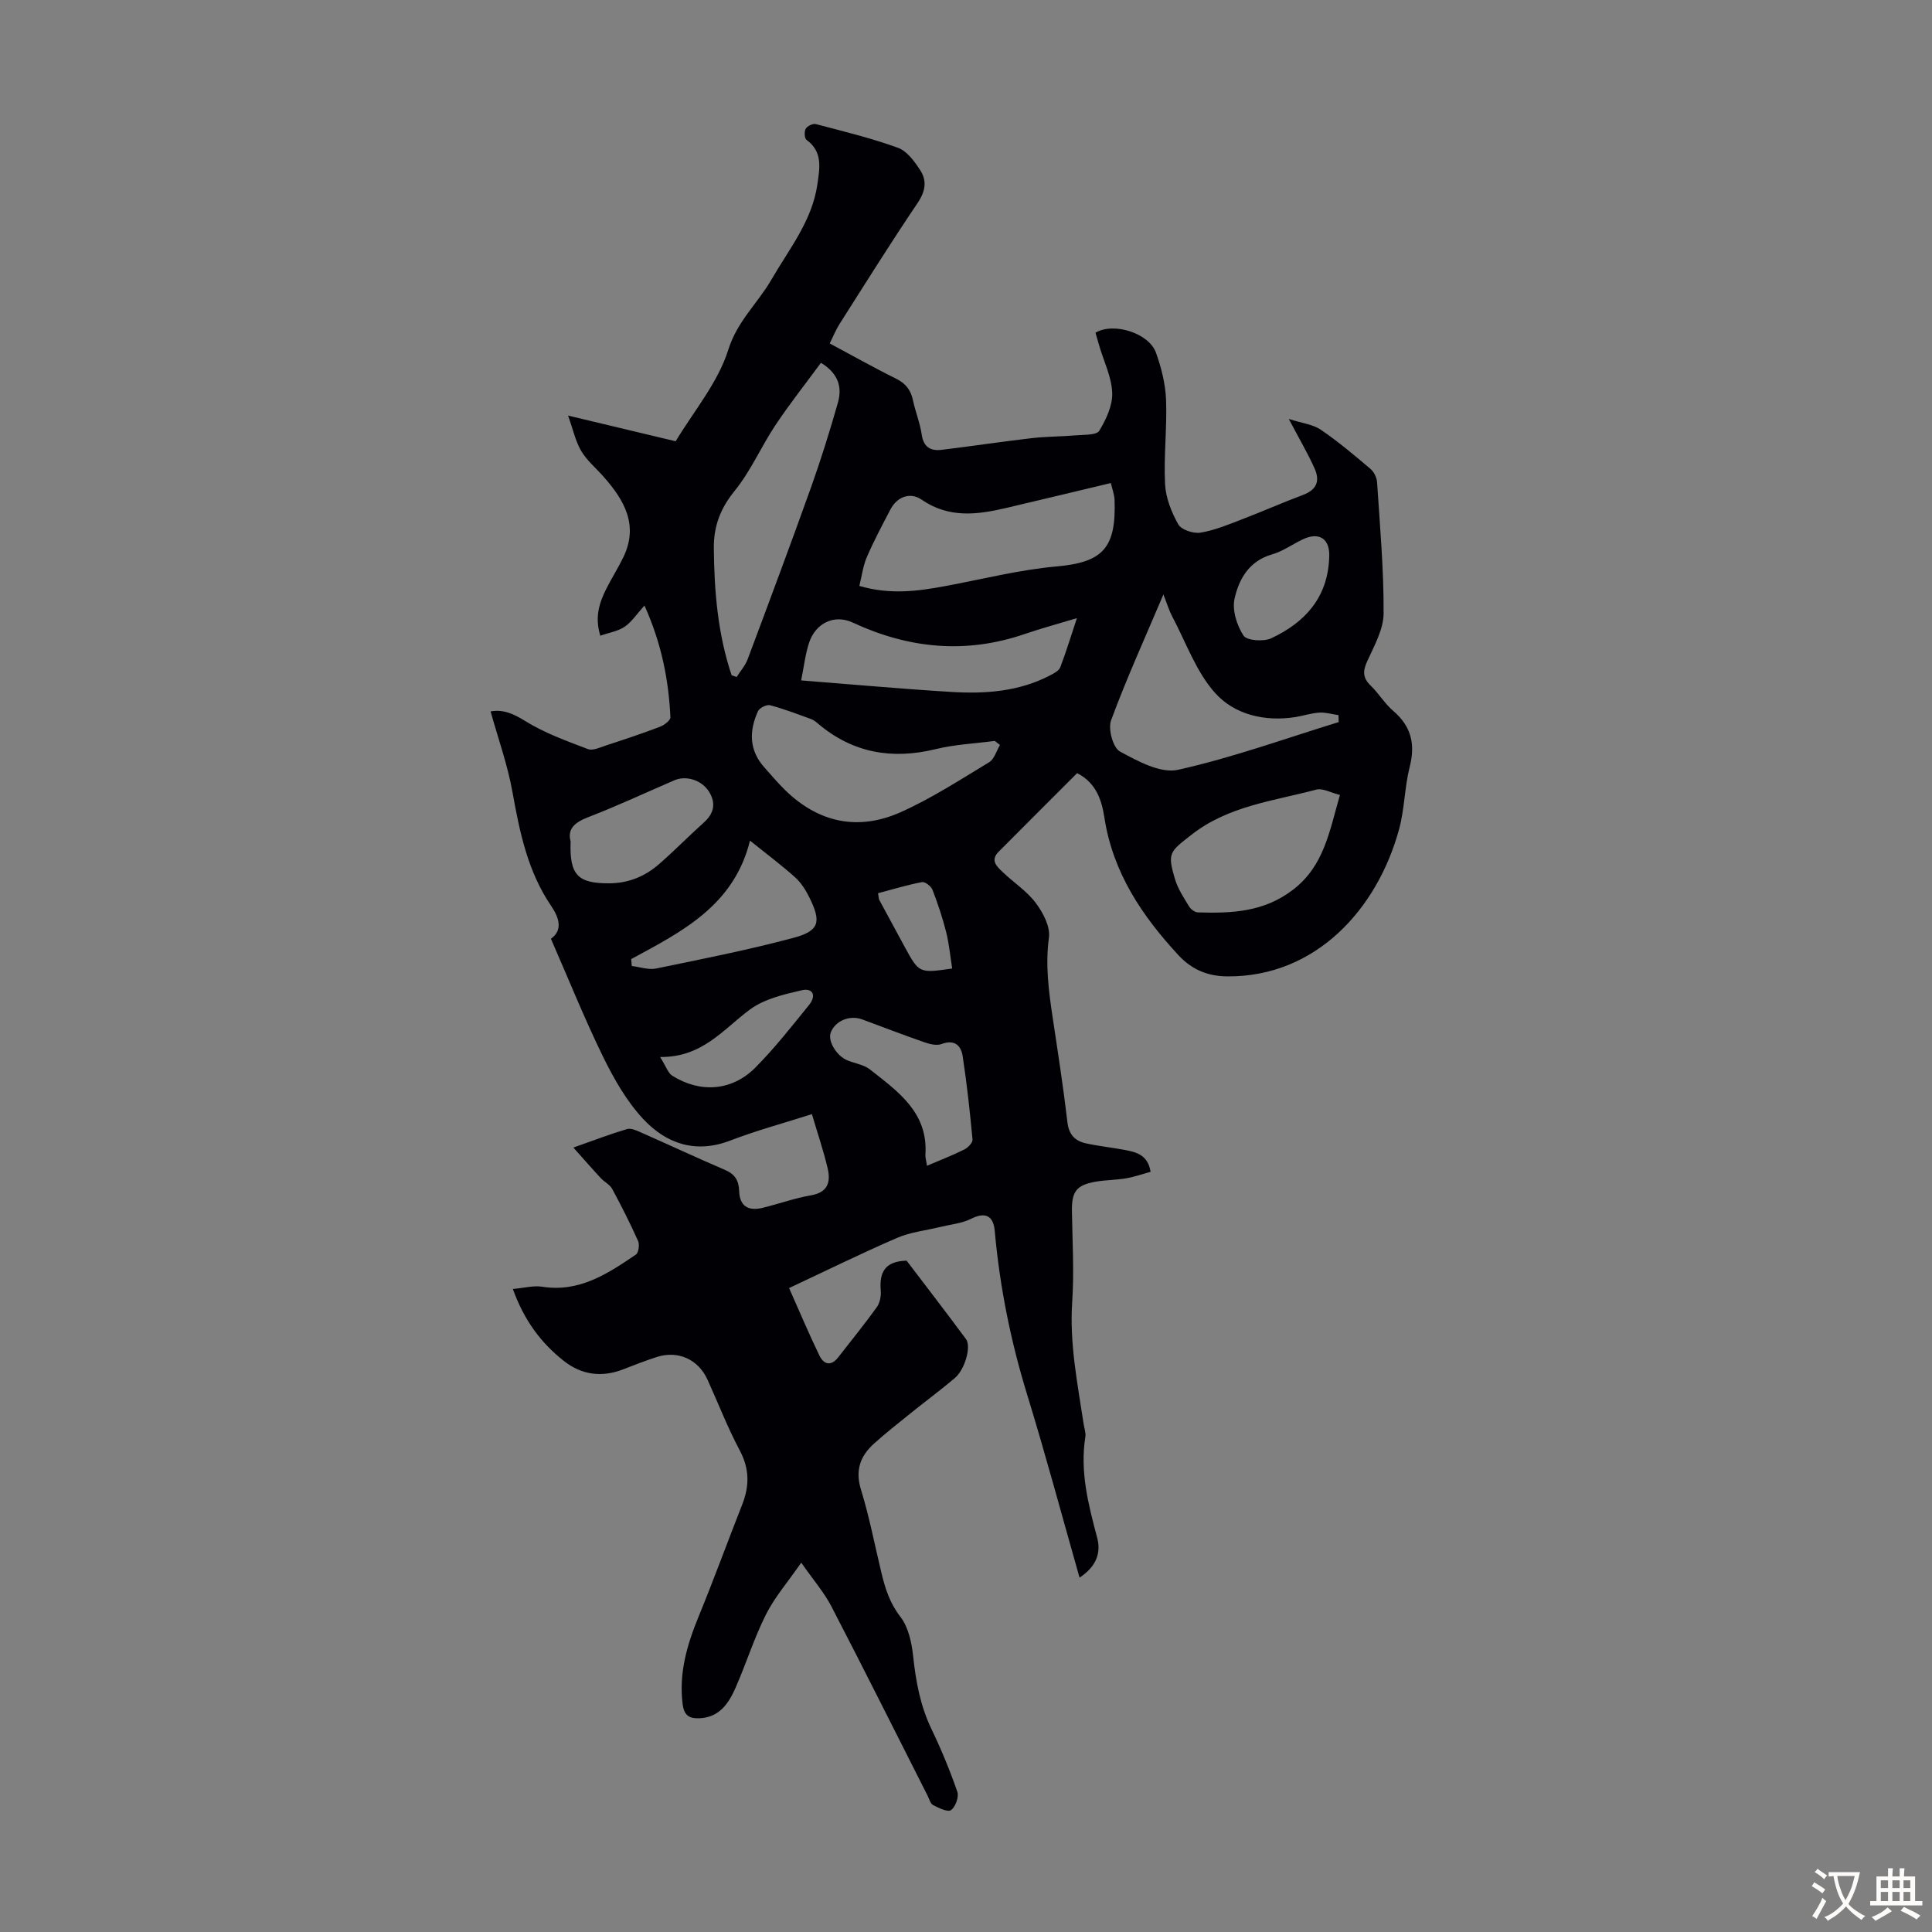 <svg enable-background="new 0 0 400 400" viewBox="0 0 400 400" xmlns="http://www.w3.org/2000/svg"><rect x="0" y="0" width="400" height="400" fill="#808080" stroke="none"/><path d="m223.51 326.63c-3.67-12.89-7.04-25.51-10.88-37.99-3.4-11.06-5.65-22.29-6.68-33.8-.29-3.27-2.07-3.92-4.88-2.51-1.92.97-4.23 1.17-6.37 1.69-3.01.74-6.19 1.07-8.99 2.28-7.45 3.22-14.74 6.82-22.34 10.38 2.17 4.86 4.1 9.48 6.29 13.98.89 1.83 2.39 2.28 3.89.35 2.67-3.45 5.44-6.83 7.98-10.37.65-.9.92-2.32.82-3.45-.32-3.72.83-6.08 5.36-6.18 3.96 5.21 8.18 10.68 12.29 16.24 1.14 1.54-.24 6.32-2.33 8.08-2.99 2.52-6.14 4.86-9.19 7.31-2.52 2.03-5.07 4.04-7.48 6.2-2.88 2.58-3.99 5.54-2.74 9.59 1.74 5.65 2.85 11.49 4.24 17.25.78 3.23 1.73 6.24 3.91 9.05 1.65 2.13 2.34 5.3 2.64 8.1.56 5.26 1.48 10.32 3.8 15.15 2.03 4.22 3.83 8.58 5.36 13 .36 1.05-.39 3.12-1.31 3.78-.67.48-2.53-.43-3.7-1.03-.58-.3-.82-1.29-1.17-1.99-6.61-13.04-13.14-26.13-19.88-39.11-1.51-2.92-3.73-5.47-6.26-9.1-2.81 4.06-5.52 7.17-7.31 10.74-2.45 4.88-4.09 10.15-6.29 15.16-1.42 3.24-3.37 6.16-7.49 6.32-2.04.08-3.17-.52-3.47-2.95-.81-6.48.94-12.34 3.35-18.21 3.13-7.63 5.95-15.39 8.98-23.07 1.52-3.86 1.53-7.42-.51-11.24-2.51-4.72-4.45-9.75-6.67-14.64-1.91-4.2-6.1-6.1-10.49-4.69-2.34.75-4.63 1.65-6.92 2.54-4.44 1.73-8.61 1.21-12.33-1.72-4.73-3.73-8.23-8.4-10.56-14.9 2.3-.2 4.25-.75 6.07-.47 7.69 1.22 13.57-2.69 19.4-6.65.56-.38.8-2.06.46-2.81-1.64-3.67-3.46-7.27-5.37-10.8-.49-.9-1.62-1.42-2.35-2.22-1.74-1.87-3.42-3.8-5.68-6.33 4.42-1.56 7.73-2.83 11.12-3.83.81-.24 1.93.28 2.81.67 5.83 2.57 11.6 5.27 17.45 7.78 2.04.87 2.87 2.16 2.94 4.33.1 3.1 1.78 4.27 4.85 3.53 3.36-.82 6.66-2.01 10.06-2.6 3.55-.62 4.06-2.85 3.41-5.61-.87-3.68-2.1-7.28-3.25-11.19-5.73 1.83-11.43 3.37-16.91 5.47-7.16 2.75-13.22.66-17.98-4.42-3.44-3.67-6.07-8.29-8.31-12.85-3.87-7.89-7.14-16.07-10.84-24.51 2.43-1.7 1.8-4.23.08-6.75-4.86-7.13-6.54-15.27-8.03-23.58-1.01-5.65-2.98-11.14-4.54-16.74 2.52-.46 4.65.42 7.12 1.96 4.01 2.5 8.58 4.14 13.03 5.84 1.03.39 2.58-.37 3.83-.78 3.71-1.21 7.43-2.45 11.08-3.84.88-.33 2.2-1.33 2.17-1.96-.36-7.84-1.89-15.43-5.37-23.14-1.59 1.75-2.63 3.38-4.09 4.38-1.37.94-3.19 1.21-5.05 1.87-1.2-3.86-.2-6.86 1.26-9.76 1.11-2.19 2.43-4.27 3.5-6.48 3.22-6.66.2-11.84-4.09-16.69-1.55-1.76-3.43-3.32-4.61-5.29-1.18-1.99-1.68-4.39-2.74-7.36 8 1.91 14.92 3.57 22.28 5.32 3.73-6.22 8.76-12.13 10.89-18.94 1.86-5.94 6.11-9.64 8.94-14.54 3.69-6.37 8.44-12.18 9.52-19.77.46-3.28 1.15-6.69-2.25-9.14-.43-.31-.51-1.73-.18-2.3.32-.57 1.49-1.14 2.09-.98 5.71 1.5 11.48 2.9 17.02 4.91 1.86.67 3.41 2.81 4.59 4.62 1.43 2.18 1.12 4.35-.5 6.76-5.57 8.24-10.84 16.68-16.18 25.08-.77 1.21-1.31 2.57-2.05 4.04 4.64 2.48 9.11 5.01 13.71 7.28 2 .99 3.07 2.33 3.52 4.46.51 2.4 1.47 4.72 1.82 7.13.38 2.63 1.87 3.44 4.14 3.16 6.2-.75 12.38-1.69 18.59-2.41 3.1-.36 6.24-.33 9.36-.6 1.62-.14 4.1-.01 4.67-.93 1.42-2.34 2.77-5.23 2.68-7.85-.11-3.24-1.7-6.43-2.65-9.64-.28-.95-.55-1.9-.81-2.81 3.71-2.24 11.06.05 12.52 4.13 1.12 3.11 1.96 6.47 2.09 9.76.22 5.8-.5 11.63-.21 17.42.14 2.85 1.32 5.84 2.74 8.36.63 1.13 3.12 1.95 4.58 1.72 2.92-.47 5.74-1.66 8.54-2.73 4.26-1.63 8.43-3.48 12.7-5.08 2.62-.98 3.65-2.69 2.4-5.48-1.39-3.12-3.15-6.08-5.34-10.25 2.77.89 5 1.12 6.63 2.23 3.6 2.45 6.94 5.28 10.27 8.1.74.62 1.32 1.82 1.38 2.79.59 9.04 1.4 18.1 1.35 27.14-.02 3.34-1.97 6.75-3.42 9.96-.92 2.03-.88 3.41.74 4.98 1.68 1.63 2.92 3.75 4.68 5.25 3.74 3.2 4.6 6.89 3.4 11.6-1.07 4.21-1.05 8.7-2.19 12.88-4.51 16.57-17.25 30.62-35.57 30.48-3.88-.03-7.22-1.28-10.07-4.34-7.59-8.19-13.59-17.11-15.36-28.44-.57-3.67-1.66-7.24-5.66-9.3-5.41 5.41-10.85 10.84-16.27 16.29-1.79 1.8-.32 3.06.86 4.19 2.25 2.17 5 3.93 6.84 6.39 1.51 2.01 3.04 4.91 2.73 7.18-.77 5.68-.04 11.13.79 16.66 1.08 7.19 2.2 14.37 3.04 21.58.3 2.58 1.6 3.87 3.84 4.36 2.61.57 5.29.85 7.92 1.34 2.45.46 4.89 1 5.46 4.55-1.72.47-3.38 1.06-5.08 1.35-2.09.36-4.24.33-6.33.7-3.98.7-4.94 2.08-4.88 6.1.1 6.26.47 12.54.06 18.77-.58 8.61 1.1 16.92 2.37 25.31.13.88.49 1.81.35 2.65-1.14 7.15.6 13.93 2.41 20.74.94 3.33-.21 6.16-3.61 8.4zm6.48-226.62c-7.45 1.77-14.6 3.5-21.76 5.18-5.98 1.4-11.81 2.11-17.4-1.73-2.43-1.67-5.11-.57-6.46 1.99-1.71 3.26-3.45 6.53-4.91 9.91-.79 1.84-1.03 3.92-1.54 5.95 6.39 1.87 12.12 1.09 17.85.02 7.67-1.42 15.29-3.37 23.03-4.06 9.56-.85 12.3-3.84 11.96-13.72-.04-1.2-.51-2.39-.77-3.54zm-78.52 39.79c.35.12.69.25 1.04.37.78-1.23 1.8-2.37 2.29-3.7 4.43-11.82 8.85-23.65 13.1-35.53 2.06-5.77 3.89-11.64 5.57-17.54.88-3.09.26-5.98-3.5-8.29-3.15 4.29-6.46 8.47-9.41 12.89-2.97 4.46-5.12 9.52-8.47 13.64-2.94 3.62-4.33 7.3-4.3 11.8.08 8.97.82 17.82 3.68 26.36zm125.69 9.7c-.01-.48-.02-.96-.04-1.44-1.32-.19-2.66-.6-3.97-.52-1.65.1-3.28.65-4.93.92-6.34 1-12.61-.49-16.63-4.97-3.97-4.42-6.06-10.53-8.93-15.93-.62-1.17-1-2.47-1.79-4.48-3.91 9.22-7.69 17.53-10.84 26.08-.65 1.77.41 5.64 1.83 6.42 3.69 2.01 8.42 4.6 12.03 3.8 11.28-2.51 22.21-6.48 33.27-9.88zm-70.12 4.74c-.36-.28-.72-.56-1.08-.84-4.09.54-8.26.73-12.24 1.7-9.07 2.21-17.19.8-24.38-5.3-.42-.36-.89-.73-1.4-.92-2.82-1.02-5.62-2.11-8.51-2.87-.7-.19-2.19.56-2.5 1.24-1.83 4.04-1.88 8.01 1.26 11.56 1.41 1.59 2.78 3.21 4.29 4.7 6.96 6.84 15.18 8.57 23.98 4.65 6.38-2.85 12.31-6.71 18.32-10.34 1.08-.65 1.52-2.36 2.26-3.58zm70.38 10.35c-1.84-.45-3.57-1.47-4.93-1.1-8.87 2.36-18.2 3.36-25.84 9.36-4.47 3.51-5.03 3.73-3.35 9.25.6 1.97 1.8 3.78 2.88 5.56.35.58 1.19 1.22 1.82 1.24 6.96.21 13.63-.04 19.68-4.67 6.44-4.93 7.54-12.02 9.74-19.64zm-54.46-36.61c-3.88 1.17-7.39 2.12-10.81 3.29-12.21 4.17-23.98 3.03-35.59-2.37-3.86-1.8-7.71.14-9.04 4.15-.79 2.37-1.06 4.91-1.65 7.82 10.72.84 20.93 1.77 31.16 2.39 6.95.42 13.86-.07 20.24-3.36.84-.44 1.95-.99 2.25-1.75 1.25-3.28 2.27-6.66 3.44-10.17zm-92.28 70.59c.04.48.08.95.12 1.43 1.68.2 3.46.84 5.04.52 9.48-1.95 18.99-3.83 28.33-6.32 5.52-1.47 5.95-3.28 3.34-8.52-.73-1.47-1.69-2.96-2.9-4.05-2.73-2.45-5.67-4.64-9.33-7.59-3.33 13.47-14.11 18.85-24.6 24.53zm61.24 42.79c2.87-1.23 5.37-2.19 7.75-3.38.75-.37 1.74-1.41 1.68-2.06-.54-5.76-1.16-11.53-2.04-17.25-.34-2.21-1.69-3.53-4.38-2.51-1 .37-2.42.03-3.52-.36-4.33-1.5-8.6-3.15-12.89-4.74-2.59-.96-5.56.27-6.51 2.68-.7 1.76 1.17 4.89 3.49 5.82 1.55.62 3.37.88 4.62 1.86 5.76 4.55 12.03 8.86 11.48 17.58-.05.65.17 1.31.32 2.36zm-73.78-67.16c-.26 6.99 1.5 8.7 7.96 8.68 4.01-.01 7.44-1.43 10.37-3.99 3.19-2.79 6.16-5.82 9.31-8.65 2.07-1.86 2.45-3.97 1.06-6.26-1.48-2.45-4.75-3.49-7.19-2.44-5.94 2.55-11.8 5.31-17.83 7.63-2.83 1.09-4.39 2.44-3.68 5.03zm157.05-58.65c.28-3.97-2.01-5.56-5.56-3.84-2.1 1.02-4.08 2.45-6.29 3.08-4.73 1.36-6.84 5.1-7.74 9.17-.53 2.36.48 5.54 1.86 7.64.69 1.04 4.15 1.28 5.73.55 6.94-3.24 11.68-8.39 12-16.6zm-138.52 103.29c1.24 1.97 1.63 3.32 2.52 3.88 5.81 3.64 12.38 3.17 17.21-1.7 4-4.03 7.54-8.55 11.12-12.97 1.55-1.91.78-3.56-1.52-3.03-3.71.85-7.76 1.8-10.72 3.98-5.52 4.07-9.83 9.94-18.61 9.84zm60.47-18.32c-.4-2.51-.63-5.06-1.24-7.51-.75-2.98-1.73-5.92-2.84-8.79-.28-.74-1.55-1.71-2.17-1.59-3.09.59-6.11 1.51-9.1 2.3.17.96.15 1.2.25 1.38 1.74 3.24 3.49 6.47 5.25 9.7 3 5.5 3 5.5 9.85 4.51z" fill="#010105"/><g fill="#fcfbfa"><path d="m377.9 391.2c-.2.3-.4.5-.6.8-.7-.6-1.4-1-2.2-1.5.2-.3.4-.5.5-.8.6.4 1.4.8 2.3 1.5zm-1.8 6.1c-.2-.2-.5-.4-.9-.6.4-.6.8-1.2 1.2-1.9s.7-1.3.9-1.9c.3.3.5.5.8.7-.7 1.3-1.4 2.6-2 3.7zm2.2-9c-.3.3-.5.5-.6.8-.6-.6-1.3-1.1-2-1.5.3-.3.5-.5.6-.7.6.5 1.3.9 2 1.4zm.3.2v-.9h2 4.5c-.3 1.3-.6 2.5-1 3.6s-.9 2.1-1.4 3c.4.5 1 1 1.6 1.4s1.2.8 1.9 1.1c-.3.2-.5.4-.8.8-.4-.3-1-.7-1.6-1.2s-1.2-1.1-1.6-1.6c-.5.6-1.1 1.1-1.7 1.6s-1.4.9-2.1 1.4c-.1-.3-.3-.5-.7-.8.6-.2 1.2-.5 1.9-1s1.4-1.1 2-1.8c-.5-.8-.9-1.6-1.2-2.5s-.6-2-.8-3.2c-.4.1-.7.1-1 .1zm2.5 2.7c.3 1 .7 1.7 1 2.2.3-.5.6-1.1 1-2s.6-1.9.9-3h-3.2-.4c.1.9.3 1.8.7 2.8z"/><path d="m396.5 388.5v1.5 3.6h1.5v.9c-.4 0-1 0-1.7 0h-7.9c-.5 0-.9 0-1.2 0v-.9h1.3v-3.5c0-.7 0-1.2 0-1.6h2.4c0-.8 0-1.4 0-1.7h1c0 .3-.1.8-.1 1.7h1.5c0-.8 0-1.4 0-1.7h1c0 .3-.1.9-.1 1.7zm-8.2 9.2c-.2-.3-.5-.5-.8-.8.8-.3 1.4-.6 1.9-.9s1-.7 1.4-1.1c.3.3.6.5.9.8-1.6 1-2.8 1.6-3.4 2zm2.6-6.8v-1.6h-1.5v1.6zm0 2.7v-1.9h-1.5v1.9zm2.4-2.7v-1.6h-1.5v1.6zm0 2.7v-1.9h-1.5v1.9zm.2 2 .7-.8c.4.2.9.5 1.6.8s1.3.7 1.8 1c-.3.3-.5.5-.8.8-.4-.3-1.5-1-3.3-1.8zm2-4.7v-1.6h-1.4v1.6zm0 2.7v-1.9h-1.4v1.9z"/></g></svg>